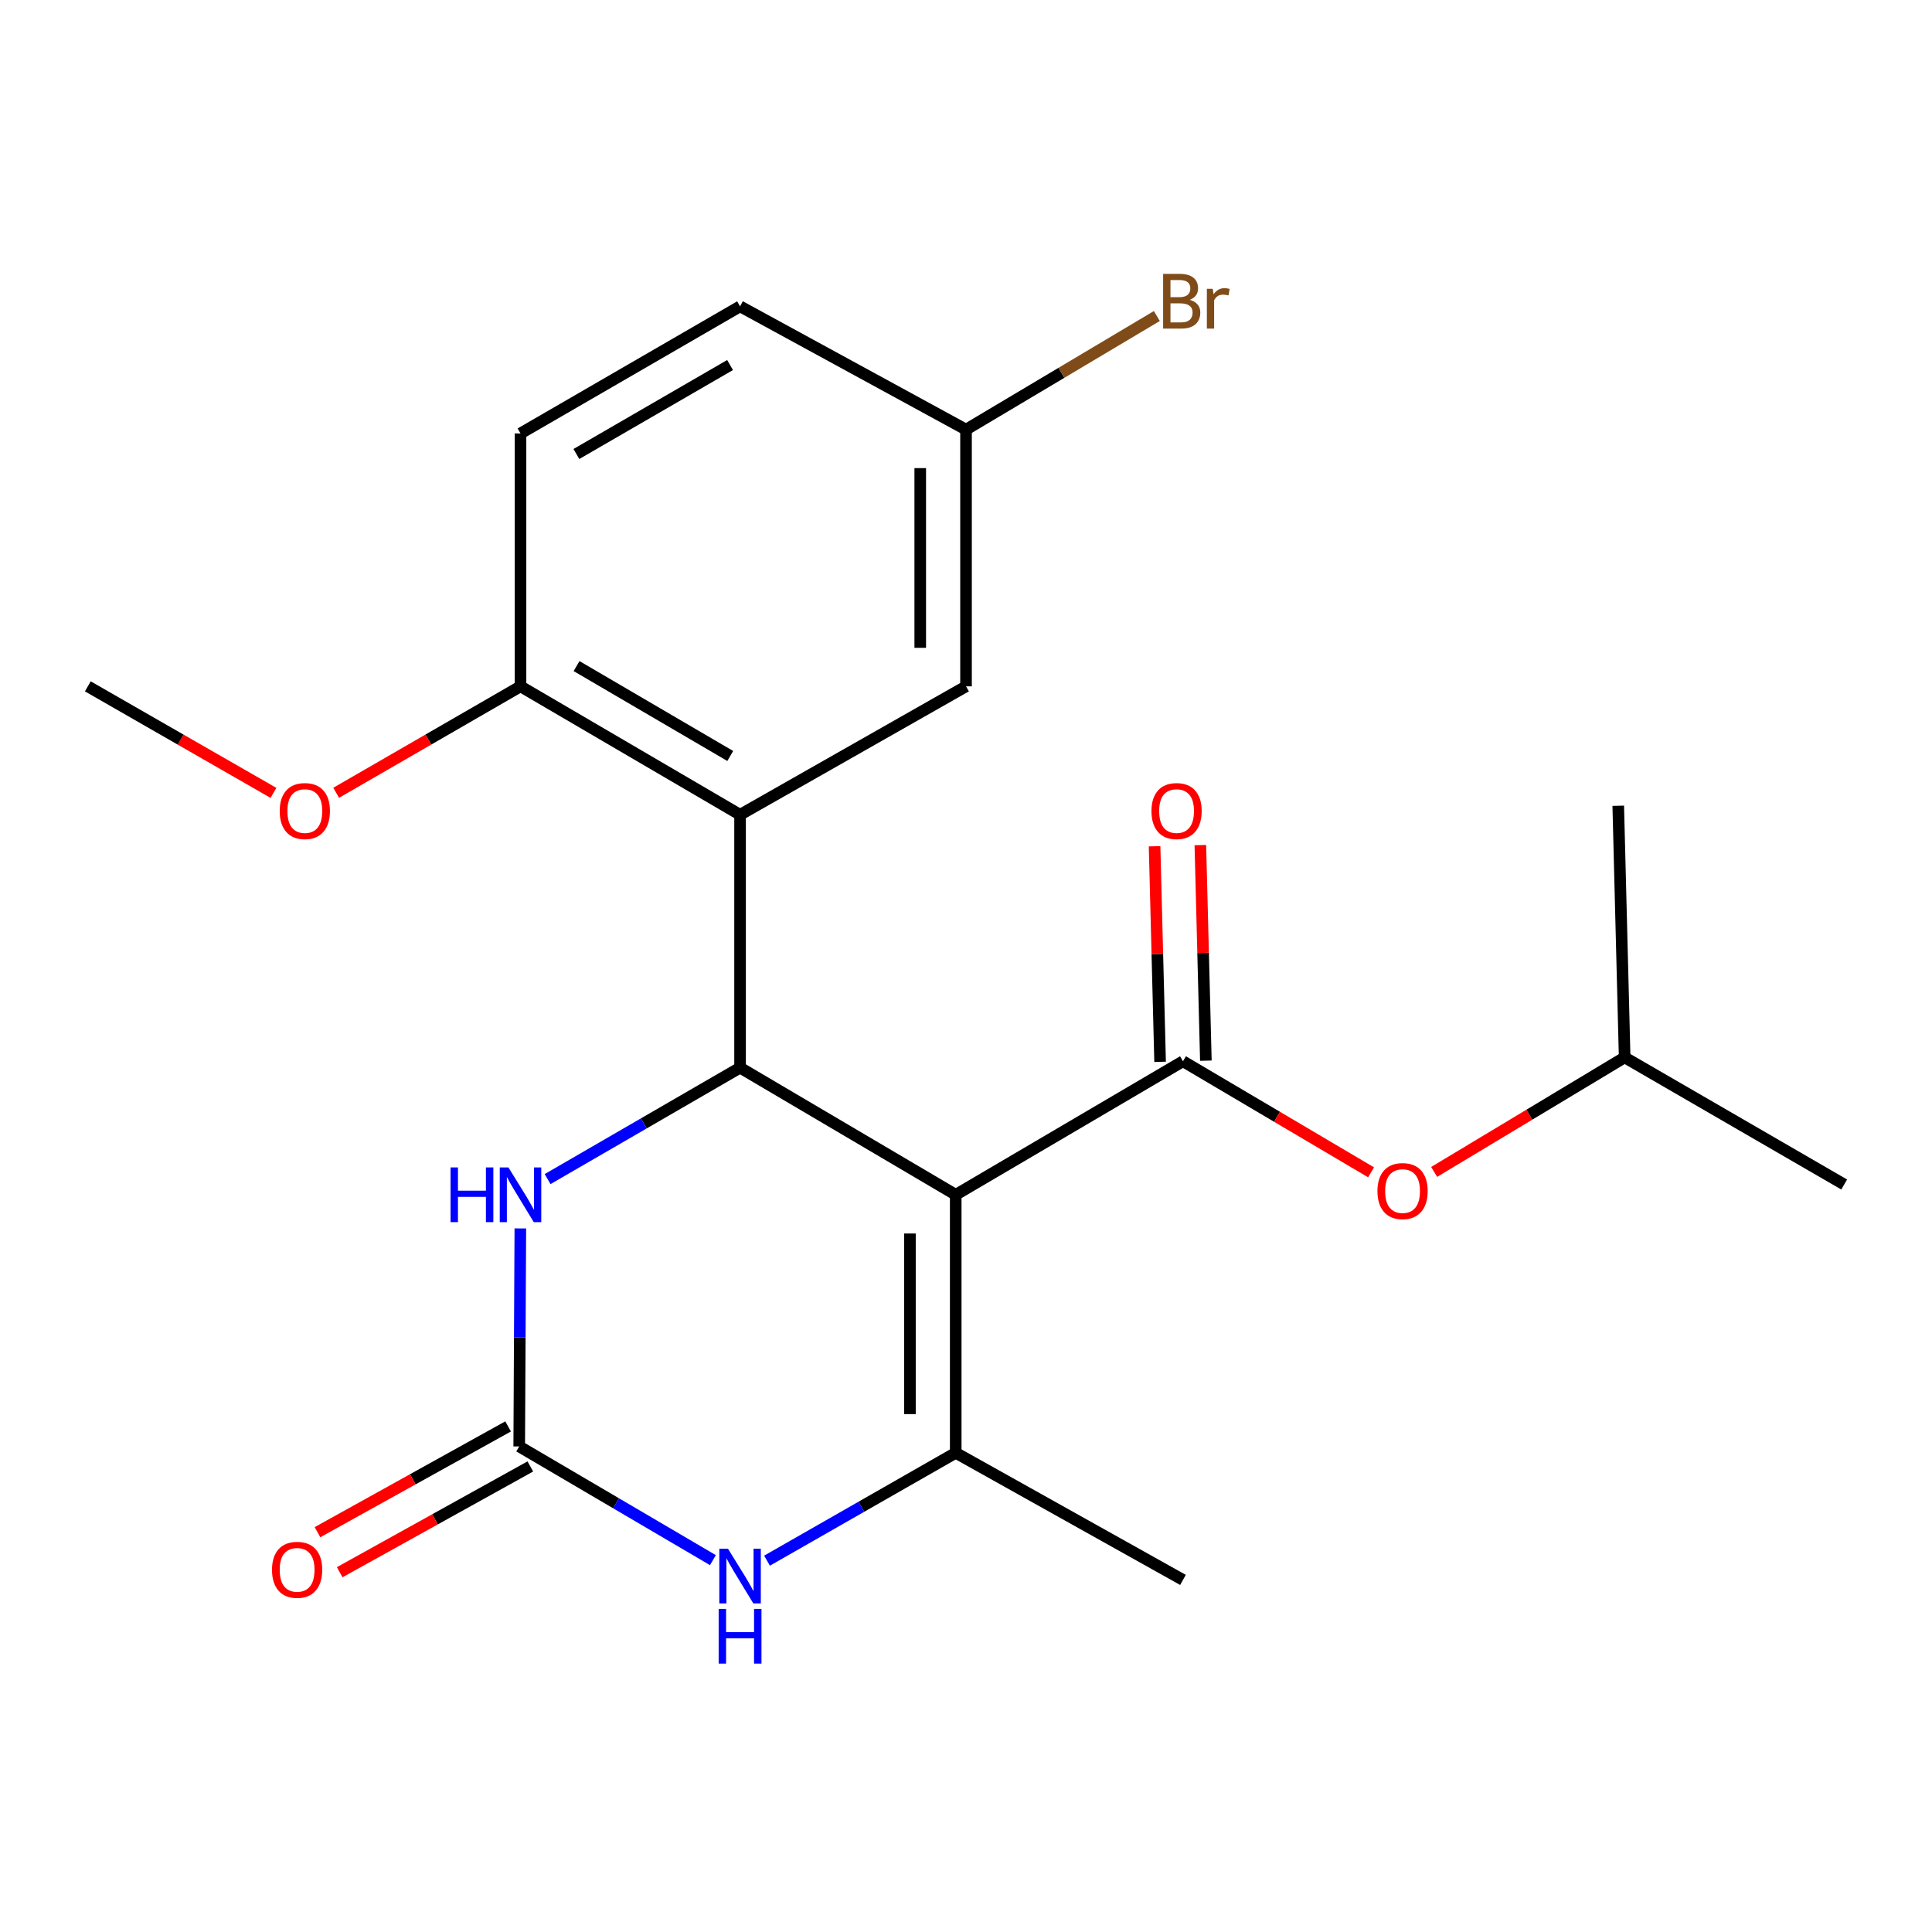 <?xml version='1.0' encoding='iso-8859-1'?>
<svg version='1.1' baseProfile='full'
              xmlns='http://www.w3.org/2000/svg'
                      xmlns:rdkit='http://www.rdkit.org/xml'
                      xmlns:xlink='http://www.w3.org/1999/xlink'
                  xml:space='preserve'
width='1000px' height='1000px' viewBox='0 0 1000 1000'>
<!-- END OF HEADER -->
<rect style='opacity:1.0;fill:#FFFFFF;stroke:none' width='1000' height='1000' x='0' y='0'> </rect>
<path class='bond-0' d='M 494.681,618.417 L 383.056,552.619' style='fill:none;fill-rule:evenodd;stroke:#000000;stroke-width:6px;stroke-linecap:butt;stroke-linejoin:miter;stroke-opacity:1' />
<path class='bond-1' d='M 494.681,618.417 L 494.681,751.976' style='fill:none;fill-rule:evenodd;stroke:#000000;stroke-width:6px;stroke-linecap:butt;stroke-linejoin:miter;stroke-opacity:1' />
<path class='bond-1' d='M 470.984,638.451 L 470.984,731.942' style='fill:none;fill-rule:evenodd;stroke:#000000;stroke-width:6px;stroke-linecap:butt;stroke-linejoin:miter;stroke-opacity:1' />
<path class='bond-2' d='M 494.681,618.417 L 612.31,549.302' style='fill:none;fill-rule:evenodd;stroke:#000000;stroke-width:6px;stroke-linecap:butt;stroke-linejoin:miter;stroke-opacity:1' />
<path class='bond-4' d='M 383.056,552.619 L 383.056,421.72' style='fill:none;fill-rule:evenodd;stroke:#000000;stroke-width:6px;stroke-linecap:butt;stroke-linejoin:miter;stroke-opacity:1' />
<path class='bond-6' d='M 383.056,552.619 L 333.248,581.459' style='fill:none;fill-rule:evenodd;stroke:#000000;stroke-width:6px;stroke-linecap:butt;stroke-linejoin:miter;stroke-opacity:1' />
<path class='bond-6' d='M 333.248,581.459 L 283.439,610.298' style='fill:none;fill-rule:evenodd;stroke:#0000FF;stroke-width:6px;stroke-linecap:butt;stroke-linejoin:miter;stroke-opacity:1' />
<path class='bond-5' d='M 494.681,751.976 L 445.846,779.887' style='fill:none;fill-rule:evenodd;stroke:#000000;stroke-width:6px;stroke-linecap:butt;stroke-linejoin:miter;stroke-opacity:1' />
<path class='bond-5' d='M 445.846,779.887 L 397.01,807.798' style='fill:none;fill-rule:evenodd;stroke:#0000FF;stroke-width:6px;stroke-linecap:butt;stroke-linejoin:miter;stroke-opacity:1' />
<path class='bond-14' d='M 494.681,751.976 L 612.31,817.761' style='fill:none;fill-rule:evenodd;stroke:#000000;stroke-width:6px;stroke-linecap:butt;stroke-linejoin:miter;stroke-opacity:1' />
<path class='bond-7' d='M 612.31,549.302 L 660.987,578.046' style='fill:none;fill-rule:evenodd;stroke:#000000;stroke-width:6px;stroke-linecap:butt;stroke-linejoin:miter;stroke-opacity:1' />
<path class='bond-7' d='M 660.987,578.046 L 709.663,606.791' style='fill:none;fill-rule:evenodd;stroke:#FF0000;stroke-width:6px;stroke-linecap:butt;stroke-linejoin:miter;stroke-opacity:1' />
<path class='bond-10' d='M 624.155,548.998 L 622.726,493.207' style='fill:none;fill-rule:evenodd;stroke:#000000;stroke-width:6px;stroke-linecap:butt;stroke-linejoin:miter;stroke-opacity:1' />
<path class='bond-10' d='M 622.726,493.207 L 621.298,437.417' style='fill:none;fill-rule:evenodd;stroke:#FF0000;stroke-width:6px;stroke-linecap:butt;stroke-linejoin:miter;stroke-opacity:1' />
<path class='bond-10' d='M 600.465,549.605 L 599.037,493.814' style='fill:none;fill-rule:evenodd;stroke:#000000;stroke-width:6px;stroke-linecap:butt;stroke-linejoin:miter;stroke-opacity:1' />
<path class='bond-10' d='M 599.037,493.814 L 597.609,438.023' style='fill:none;fill-rule:evenodd;stroke:#FF0000;stroke-width:6px;stroke-linecap:butt;stroke-linejoin:miter;stroke-opacity:1' />
<path class='bond-3' d='M 268.745,748.671 L 318.874,778.097' style='fill:none;fill-rule:evenodd;stroke:#000000;stroke-width:6px;stroke-linecap:butt;stroke-linejoin:miter;stroke-opacity:1' />
<path class='bond-3' d='M 318.874,778.097 L 369.002,807.523' style='fill:none;fill-rule:evenodd;stroke:#0000FF;stroke-width:6px;stroke-linecap:butt;stroke-linejoin:miter;stroke-opacity:1' />
<path class='bond-11' d='M 262.996,738.311 L 213.662,765.684' style='fill:none;fill-rule:evenodd;stroke:#000000;stroke-width:6px;stroke-linecap:butt;stroke-linejoin:miter;stroke-opacity:1' />
<path class='bond-11' d='M 213.662,765.684 L 164.327,793.058' style='fill:none;fill-rule:evenodd;stroke:#FF0000;stroke-width:6px;stroke-linecap:butt;stroke-linejoin:miter;stroke-opacity:1' />
<path class='bond-11' d='M 274.493,759.032 L 225.159,786.405' style='fill:none;fill-rule:evenodd;stroke:#000000;stroke-width:6px;stroke-linecap:butt;stroke-linejoin:miter;stroke-opacity:1' />
<path class='bond-11' d='M 225.159,786.405 L 175.824,813.779' style='fill:none;fill-rule:evenodd;stroke:#FF0000;stroke-width:6px;stroke-linecap:butt;stroke-linejoin:miter;stroke-opacity:1' />
<path class='bond-22' d='M 268.745,748.671 L 269.036,692.252' style='fill:none;fill-rule:evenodd;stroke:#000000;stroke-width:6px;stroke-linecap:butt;stroke-linejoin:miter;stroke-opacity:1' />
<path class='bond-22' d='M 269.036,692.252 L 269.327,635.834' style='fill:none;fill-rule:evenodd;stroke:#0000FF;stroke-width:6px;stroke-linecap:butt;stroke-linejoin:miter;stroke-opacity:1' />
<path class='bond-8' d='M 383.056,421.72 L 269.416,355.251' style='fill:none;fill-rule:evenodd;stroke:#000000;stroke-width:6px;stroke-linecap:butt;stroke-linejoin:miter;stroke-opacity:1' />
<path class='bond-8' d='M 377.974,391.295 L 298.427,344.766' style='fill:none;fill-rule:evenodd;stroke:#000000;stroke-width:6px;stroke-linecap:butt;stroke-linejoin:miter;stroke-opacity:1' />
<path class='bond-9' d='M 383.056,421.72 L 500.013,355.251' style='fill:none;fill-rule:evenodd;stroke:#000000;stroke-width:6px;stroke-linecap:butt;stroke-linejoin:miter;stroke-opacity:1' />
<path class='bond-18' d='M 742.316,606.584 L 791.618,576.942' style='fill:none;fill-rule:evenodd;stroke:#FF0000;stroke-width:6px;stroke-linecap:butt;stroke-linejoin:miter;stroke-opacity:1' />
<path class='bond-18' d='M 791.618,576.942 L 840.919,547.3' style='fill:none;fill-rule:evenodd;stroke:#000000;stroke-width:6px;stroke-linecap:butt;stroke-linejoin:miter;stroke-opacity:1' />
<path class='bond-12' d='M 269.416,355.251 L 269.416,224.352' style='fill:none;fill-rule:evenodd;stroke:#000000;stroke-width:6px;stroke-linecap:butt;stroke-linejoin:miter;stroke-opacity:1' />
<path class='bond-17' d='M 269.416,355.251 L 221.708,382.801' style='fill:none;fill-rule:evenodd;stroke:#000000;stroke-width:6px;stroke-linecap:butt;stroke-linejoin:miter;stroke-opacity:1' />
<path class='bond-17' d='M 221.708,382.801 L 174.001,410.351' style='fill:none;fill-rule:evenodd;stroke:#FF0000;stroke-width:6px;stroke-linecap:butt;stroke-linejoin:miter;stroke-opacity:1' />
<path class='bond-13' d='M 500.013,355.251 L 500.013,222.364' style='fill:none;fill-rule:evenodd;stroke:#000000;stroke-width:6px;stroke-linecap:butt;stroke-linejoin:miter;stroke-opacity:1' />
<path class='bond-13' d='M 476.316,335.317 L 476.316,242.297' style='fill:none;fill-rule:evenodd;stroke:#000000;stroke-width:6px;stroke-linecap:butt;stroke-linejoin:miter;stroke-opacity:1' />
<path class='bond-23' d='M 269.416,224.352 L 383.056,158.566' style='fill:none;fill-rule:evenodd;stroke:#000000;stroke-width:6px;stroke-linecap:butt;stroke-linejoin:miter;stroke-opacity:1' />
<path class='bond-23' d='M 298.334,234.992 L 377.882,188.943' style='fill:none;fill-rule:evenodd;stroke:#000000;stroke-width:6px;stroke-linecap:butt;stroke-linejoin:miter;stroke-opacity:1' />
<path class='bond-15' d='M 500.013,222.364 L 383.056,158.566' style='fill:none;fill-rule:evenodd;stroke:#000000;stroke-width:6px;stroke-linecap:butt;stroke-linejoin:miter;stroke-opacity:1' />
<path class='bond-16' d='M 500.013,222.364 L 549.398,192.966' style='fill:none;fill-rule:evenodd;stroke:#000000;stroke-width:6px;stroke-linecap:butt;stroke-linejoin:miter;stroke-opacity:1' />
<path class='bond-16' d='M 549.398,192.966 L 598.784,163.567' style='fill:none;fill-rule:evenodd;stroke:#7F4C19;stroke-width:6px;stroke-linecap:butt;stroke-linejoin:miter;stroke-opacity:1' />
<path class='bond-19' d='M 141.54,410.399 L 93.497,382.825' style='fill:none;fill-rule:evenodd;stroke:#FF0000;stroke-width:6px;stroke-linecap:butt;stroke-linejoin:miter;stroke-opacity:1' />
<path class='bond-19' d='M 93.497,382.825 L 45.455,355.251' style='fill:none;fill-rule:evenodd;stroke:#000000;stroke-width:6px;stroke-linecap:butt;stroke-linejoin:miter;stroke-opacity:1' />
<path class='bond-20' d='M 840.919,547.3 L 954.545,613.099' style='fill:none;fill-rule:evenodd;stroke:#000000;stroke-width:6px;stroke-linecap:butt;stroke-linejoin:miter;stroke-opacity:1' />
<path class='bond-21' d='M 840.919,547.3 L 837.601,417.06' style='fill:none;fill-rule:evenodd;stroke:#000000;stroke-width:6px;stroke-linecap:butt;stroke-linejoin:miter;stroke-opacity:1' />
<path  class='atom-6' d='M 376.796 801.613
L 386.076 816.613
Q 386.996 818.093, 388.476 820.773
Q 389.956 823.453, 390.036 823.613
L 390.036 801.613
L 393.796 801.613
L 393.796 829.933
L 389.916 829.933
L 379.956 813.533
Q 378.796 811.613, 377.556 809.413
Q 376.356 807.213, 375.996 806.533
L 375.996 829.933
L 372.316 829.933
L 372.316 801.613
L 376.796 801.613
' fill='#0000FF'/>
<path  class='atom-6' d='M 371.976 832.765
L 375.816 832.765
L 375.816 844.805
L 390.296 844.805
L 390.296 832.765
L 394.136 832.765
L 394.136 861.085
L 390.296 861.085
L 390.296 848.005
L 375.816 848.005
L 375.816 861.085
L 371.976 861.085
L 371.976 832.765
' fill='#0000FF'/>
<path  class='atom-7' d='M 233.196 604.257
L 237.036 604.257
L 237.036 616.297
L 251.516 616.297
L 251.516 604.257
L 255.356 604.257
L 255.356 632.577
L 251.516 632.577
L 251.516 619.497
L 237.036 619.497
L 237.036 632.577
L 233.196 632.577
L 233.196 604.257
' fill='#0000FF'/>
<path  class='atom-7' d='M 263.156 604.257
L 272.436 619.257
Q 273.356 620.737, 274.836 623.417
Q 276.316 626.097, 276.396 626.257
L 276.396 604.257
L 280.156 604.257
L 280.156 632.577
L 276.276 632.577
L 266.316 616.177
Q 265.156 614.257, 263.916 612.057
Q 262.716 609.857, 262.356 609.177
L 262.356 632.577
L 258.676 632.577
L 258.676 604.257
L 263.156 604.257
' fill='#0000FF'/>
<path  class='atom-8' d='M 712.963 616.496
Q 712.963 609.696, 716.323 605.896
Q 719.683 602.096, 725.963 602.096
Q 732.243 602.096, 735.603 605.896
Q 738.963 609.696, 738.963 616.496
Q 738.963 623.376, 735.563 627.296
Q 732.163 631.176, 725.963 631.176
Q 719.723 631.176, 716.323 627.296
Q 712.963 623.416, 712.963 616.496
M 725.963 627.976
Q 730.283 627.976, 732.603 625.096
Q 734.963 622.176, 734.963 616.496
Q 734.963 610.936, 732.603 608.136
Q 730.283 605.296, 725.963 605.296
Q 721.643 605.296, 719.283 608.096
Q 716.963 610.896, 716.963 616.496
Q 716.963 622.216, 719.283 625.096
Q 721.643 627.976, 725.963 627.976
' fill='#FF0000'/>
<path  class='atom-11' d='M 595.992 419.799
Q 595.992 412.999, 599.352 409.199
Q 602.712 405.399, 608.992 405.399
Q 615.272 405.399, 618.632 409.199
Q 621.992 412.999, 621.992 419.799
Q 621.992 426.679, 618.592 430.599
Q 615.192 434.479, 608.992 434.479
Q 602.752 434.479, 599.352 430.599
Q 595.992 426.719, 595.992 419.799
M 608.992 431.279
Q 613.312 431.279, 615.632 428.399
Q 617.992 425.479, 617.992 419.799
Q 617.992 414.239, 615.632 411.439
Q 613.312 408.599, 608.992 408.599
Q 604.672 408.599, 602.312 411.399
Q 599.992 414.199, 599.992 419.799
Q 599.992 425.519, 602.312 428.399
Q 604.672 431.279, 608.992 431.279
' fill='#FF0000'/>
<path  class='atom-12' d='M 140.789 812.535
Q 140.789 805.735, 144.149 801.935
Q 147.509 798.135, 153.789 798.135
Q 160.069 798.135, 163.429 801.935
Q 166.789 805.735, 166.789 812.535
Q 166.789 819.415, 163.389 823.335
Q 159.989 827.215, 153.789 827.215
Q 147.549 827.215, 144.149 823.335
Q 140.789 819.455, 140.789 812.535
M 153.789 824.015
Q 158.109 824.015, 160.429 821.135
Q 162.789 818.215, 162.789 812.535
Q 162.789 806.975, 160.429 804.175
Q 158.109 801.335, 153.789 801.335
Q 149.469 801.335, 147.109 804.135
Q 144.789 806.935, 144.789 812.535
Q 144.789 818.255, 147.109 821.135
Q 149.469 824.015, 153.789 824.015
' fill='#FF0000'/>
<path  class='atom-17' d='M 615.792 155.187
Q 618.512 155.947, 619.872 157.627
Q 621.272 159.267, 621.272 161.707
Q 621.272 165.627, 618.752 167.867
Q 616.272 170.067, 611.552 170.067
L 602.032 170.067
L 602.032 141.747
L 610.392 141.747
Q 615.232 141.747, 617.672 143.707
Q 620.112 145.667, 620.112 149.267
Q 620.112 153.547, 615.792 155.187
M 605.832 144.947
L 605.832 153.827
L 610.392 153.827
Q 613.192 153.827, 614.632 152.707
Q 616.112 151.547, 616.112 149.267
Q 616.112 144.947, 610.392 144.947
L 605.832 144.947
M 611.552 166.867
Q 614.312 166.867, 615.792 165.547
Q 617.272 164.227, 617.272 161.707
Q 617.272 159.387, 615.632 158.227
Q 614.032 157.027, 610.952 157.027
L 605.832 157.027
L 605.832 166.867
L 611.552 166.867
' fill='#7F4C19'/>
<path  class='atom-17' d='M 627.712 149.507
L 628.152 152.347
Q 630.312 149.147, 633.832 149.147
Q 634.952 149.147, 636.472 149.547
L 635.872 152.907
Q 634.152 152.507, 633.192 152.507
Q 631.512 152.507, 630.392 153.187
Q 629.312 153.827, 628.432 155.387
L 628.432 170.067
L 624.672 170.067
L 624.672 149.507
L 627.712 149.507
' fill='#7F4C19'/>
<path  class='atom-18' d='M 144.778 419.799
Q 144.778 412.999, 148.138 409.199
Q 151.498 405.399, 157.778 405.399
Q 164.058 405.399, 167.418 409.199
Q 170.778 412.999, 170.778 419.799
Q 170.778 426.679, 167.378 430.599
Q 163.978 434.479, 157.778 434.479
Q 151.538 434.479, 148.138 430.599
Q 144.778 426.719, 144.778 419.799
M 157.778 431.279
Q 162.098 431.279, 164.418 428.399
Q 166.778 425.479, 166.778 419.799
Q 166.778 414.239, 164.418 411.439
Q 162.098 408.599, 157.778 408.599
Q 153.458 408.599, 151.098 411.399
Q 148.778 414.199, 148.778 419.799
Q 148.778 425.519, 151.098 428.399
Q 153.458 431.279, 157.778 431.279
' fill='#FF0000'/>
</svg>

